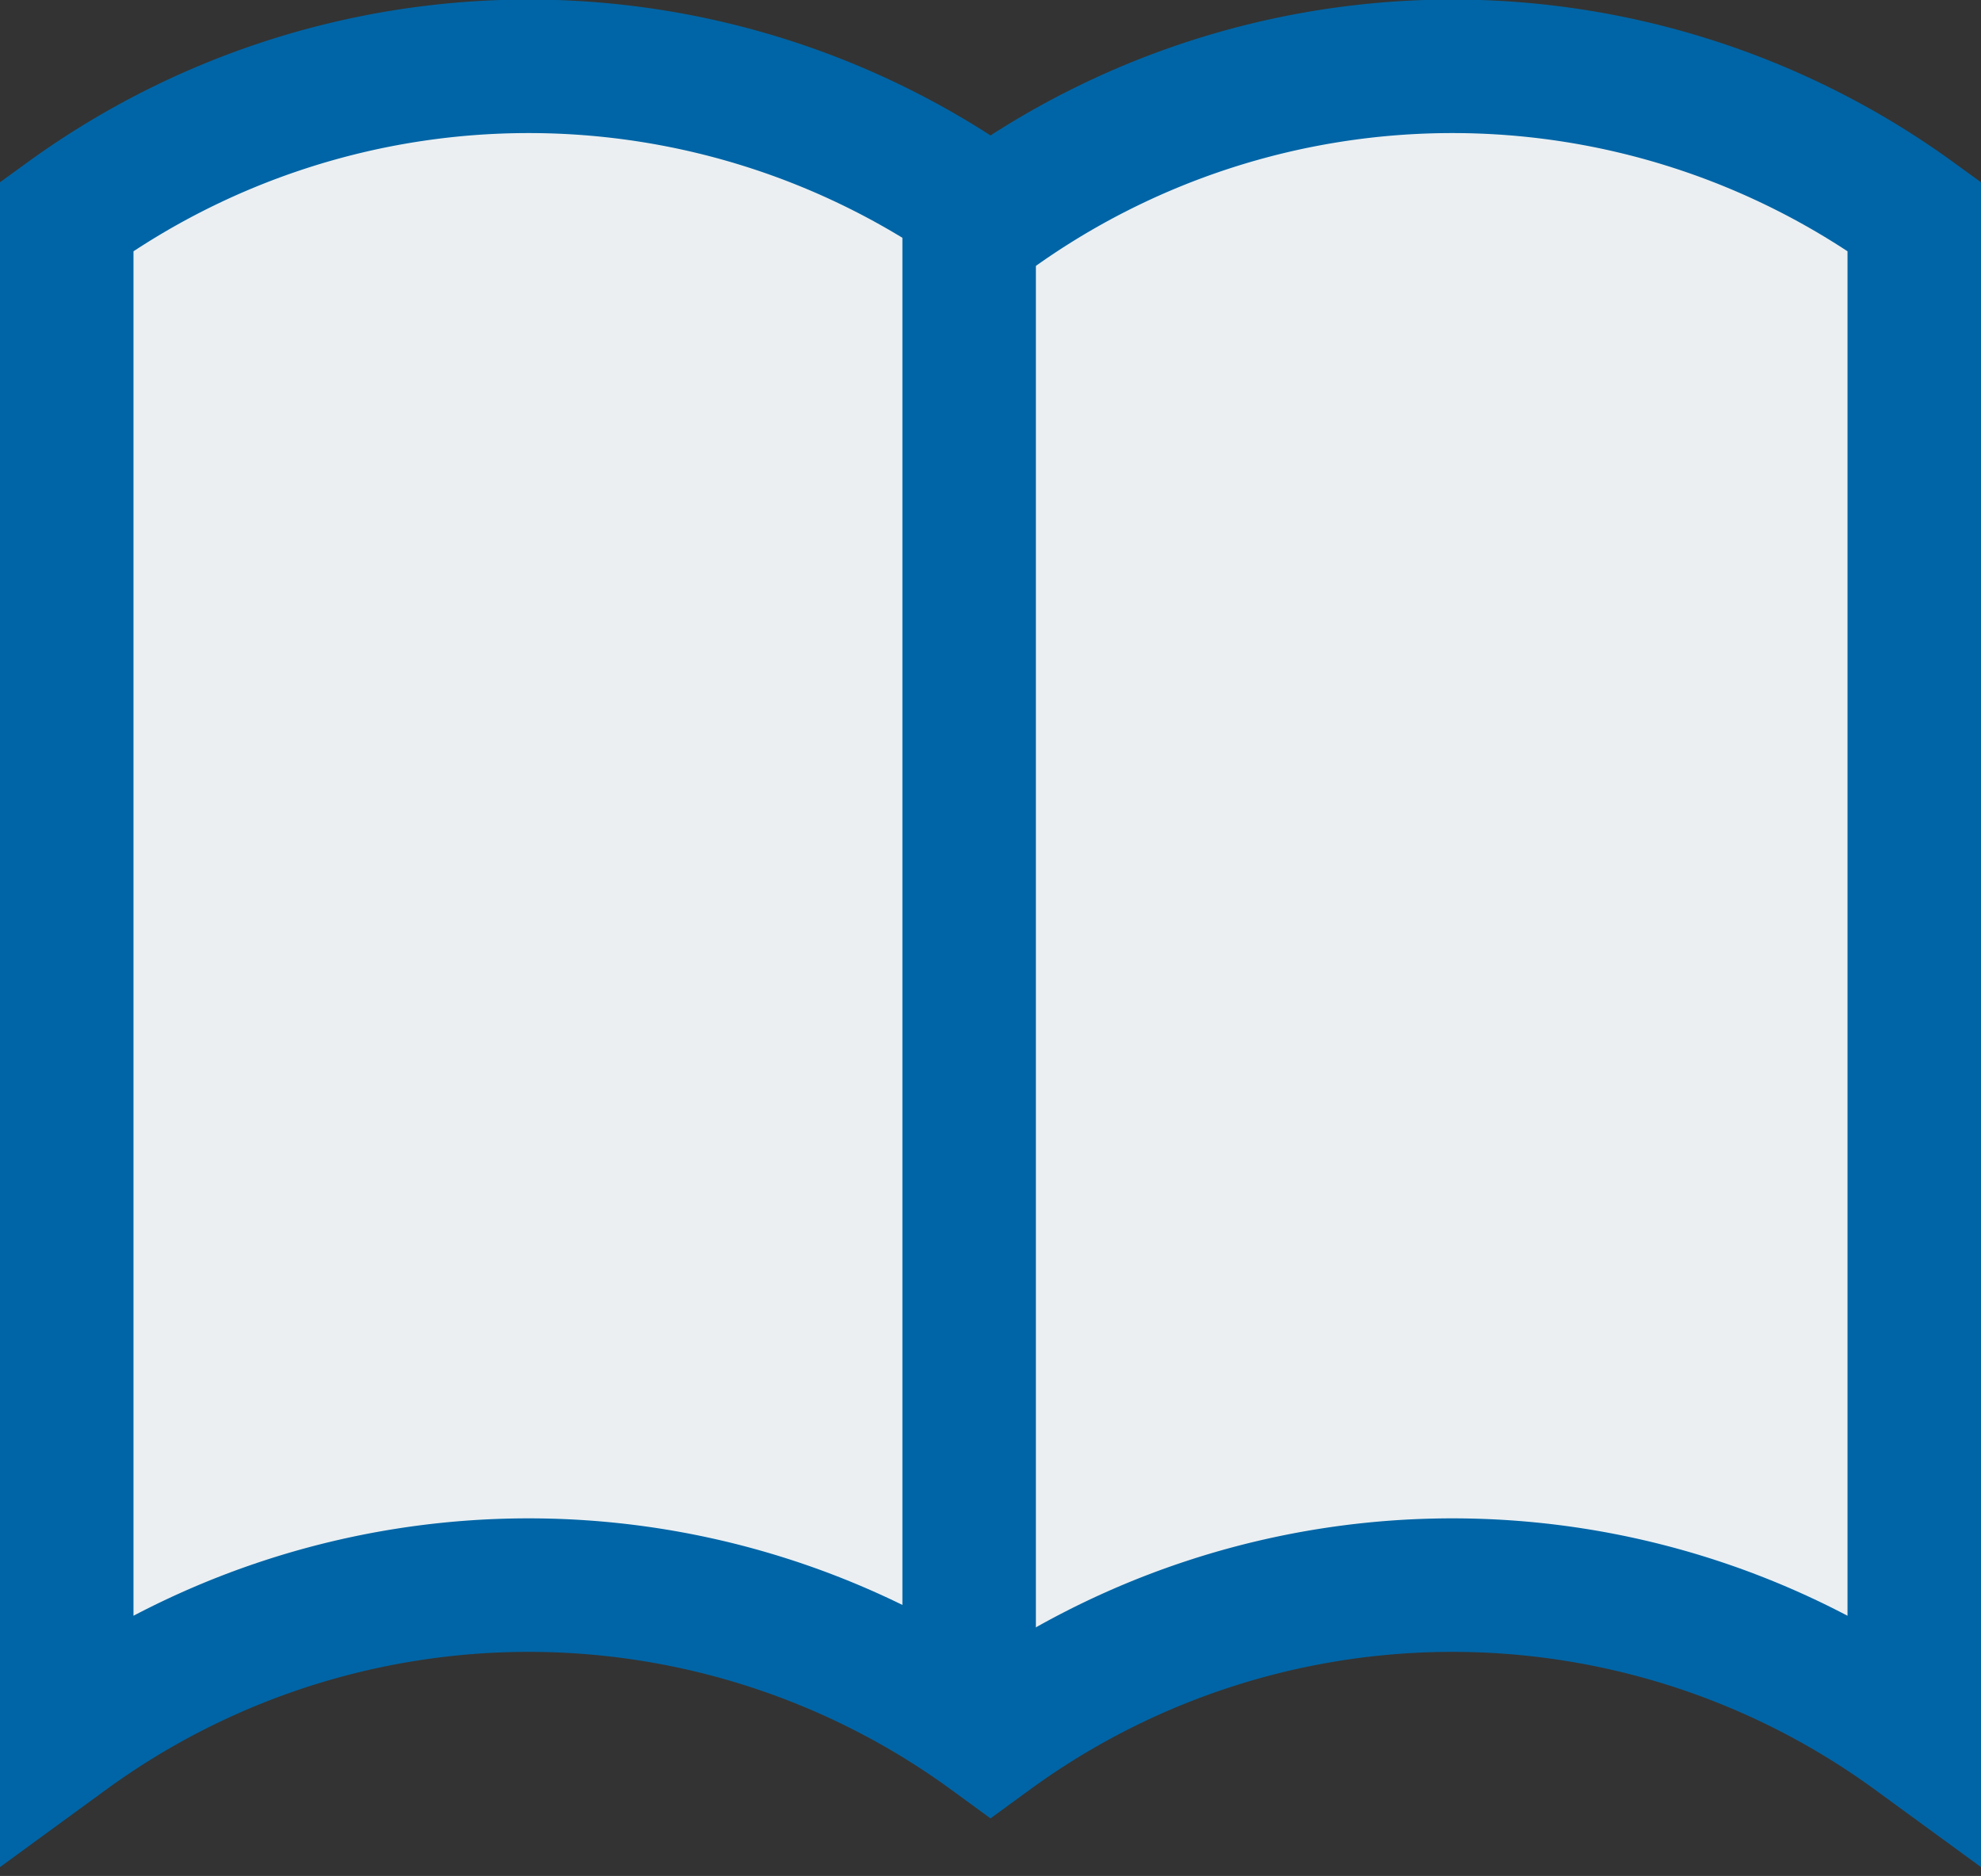<svg xmlns="http://www.w3.org/2000/svg" viewBox="0 0 14.84 14.05"><rect x="0" y="0" width="14.84" height="14.05" fill="#333333" stroke="none"/><defs><style>.cls-1{fill:#ebeff2;stroke:#0065a6;stroke-miterlimit:10;}</style></defs><title>icon-catalog</title><g id="レイヤー_2" data-name="レイヤー 2"><g id="レイヤー_1-2" data-name="レイヤー 1"><path class="cls-1" d="M7.42,1.62a5.89,5.89,0,0,0-6.92,0V13a5.87,5.87,0,0,1,6.92,0,5.87,5.87,0,0,1,6.92,0V1.62A5.89,5.89,0,0,0,7.42,1.62Z"/><line class="cls-1" x1="7.26" y1="1.62" x2="7.26" y2="13"/></g></g></svg>